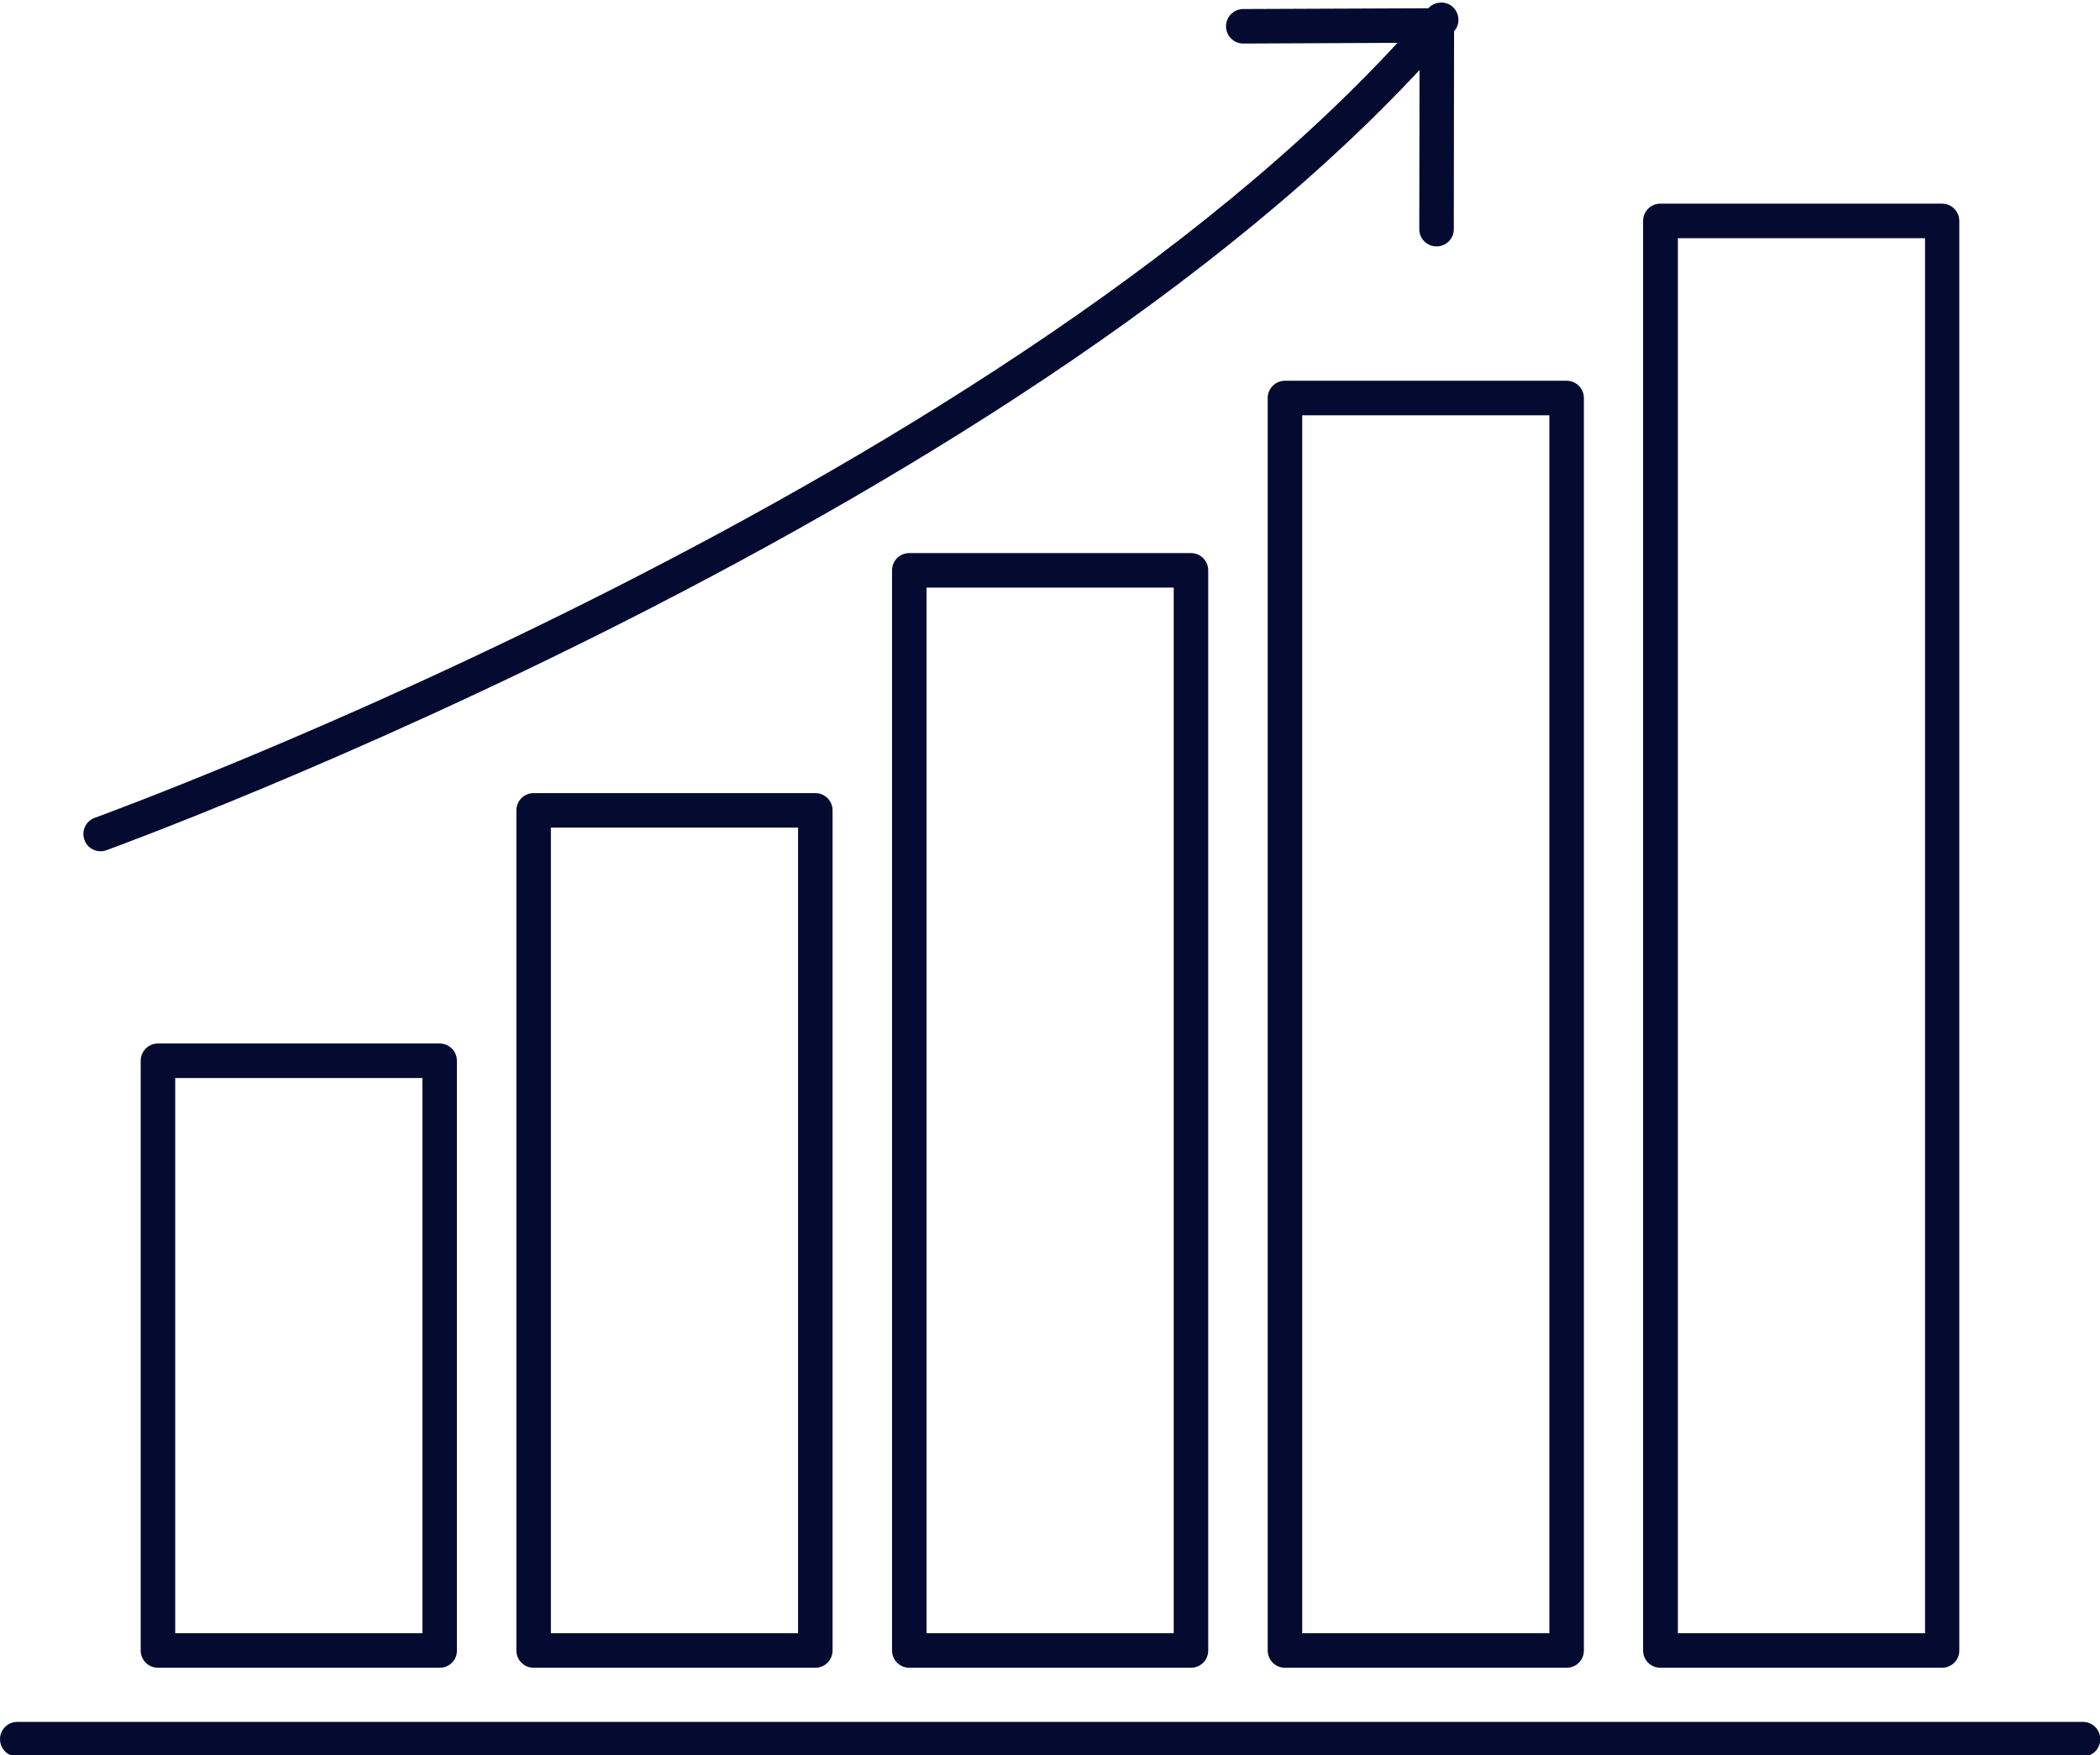 <?xml version="1.0" encoding="UTF-8" standalone="no"?><svg xmlns="http://www.w3.org/2000/svg" xmlns:xlink="http://www.w3.org/1999/xlink" fill="#000000" height="66.1" preserveAspectRatio="xMidYMid meet" version="1" viewBox="0.0 -0.1 79.1 66.1" width="79.1" zoomAndPan="magnify"><g id="change1_1"><path d="M73.15,62.71H62.54c-0.36,0-0.65-0.29-0.65-0.65V8.22c0-0.36,0.29-0.65,0.65-0.65h10.61 c0.36,0,0.65,0.29,0.65,0.65v53.85C73.8,62.42,73.51,62.71,73.15,62.71z M63.2,61.41h9.31V8.87H63.2V61.41z M59.01,62.71H48.4 c-0.36,0-0.65-0.29-0.65-0.65V14.89c0-0.36,0.29-0.65,0.65-0.65h10.61c0.36,0,0.65,0.29,0.65,0.65v47.17 C59.66,62.42,59.37,62.71,59.01,62.71z M49.05,61.41h9.31V15.54h-9.31V61.41z M44.86,62.71H34.25c-0.36,0-0.65-0.29-0.65-0.65V21.38 c0-0.36,0.29-0.65,0.65-0.65h10.61c0.36,0,0.65,0.29,0.65,0.65v40.68C45.51,62.42,45.22,62.71,44.86,62.71z M34.9,61.41h9.31V22.03 H34.9V61.41z M30.71,62.71H20.1c-0.36,0-0.65-0.29-0.65-0.65V30.42c0-0.36,0.29-0.65,0.65-0.65h10.61c0.36,0,0.65,0.29,0.65,0.65 v31.64C31.36,62.42,31.07,62.71,30.71,62.71z M20.75,61.41h9.31V31.07h-9.31V61.41z M16.57,62.71H5.95c-0.36,0-0.65-0.29-0.65-0.65 V39.85c0-0.36,0.29-0.65,0.65-0.65h10.61c0.36,0,0.65,0.29,0.65,0.65v22.21C17.22,62.42,16.92,62.71,16.57,62.71z M6.6,61.41h9.31 V40.5H6.6V61.41z M79.11,65.4c0-0.36-0.29-0.65-0.65-0.65H0.65C0.29,64.75,0,65.04,0,65.4c0,0.36,0.29,0.65,0.65,0.65h77.81 C78.82,66.05,79.11,65.76,79.11,65.4z M4.01,31.92c0.35-0.13,35.32-12.84,50.77-30.85c0.23-0.27,0.2-0.68-0.07-0.92 c-0.27-0.23-0.68-0.2-0.92,0.07C38.57,17.97,3.92,30.57,3.57,30.7c-0.34,0.12-0.51,0.49-0.39,0.83c0.09,0.27,0.34,0.43,0.61,0.43 C3.86,31.96,3.94,31.95,4.01,31.92z M54.76,8.54l0.01-7.68c0-0.17-0.07-0.34-0.19-0.46c-0.12-0.12-0.32-0.2-0.46-0.19l-7.29,0.03 c-0.36,0-0.65,0.29-0.65,0.65c0,0.36,0.29,0.65,0.65,0.65c0,0,0,0,0,0l6.64-0.03l-0.01,7.02c0,0.36,0.29,0.65,0.65,0.65c0,0,0,0,0,0 C54.47,9.18,54.76,8.89,54.76,8.54z" fill="#050a30"/></g></svg>